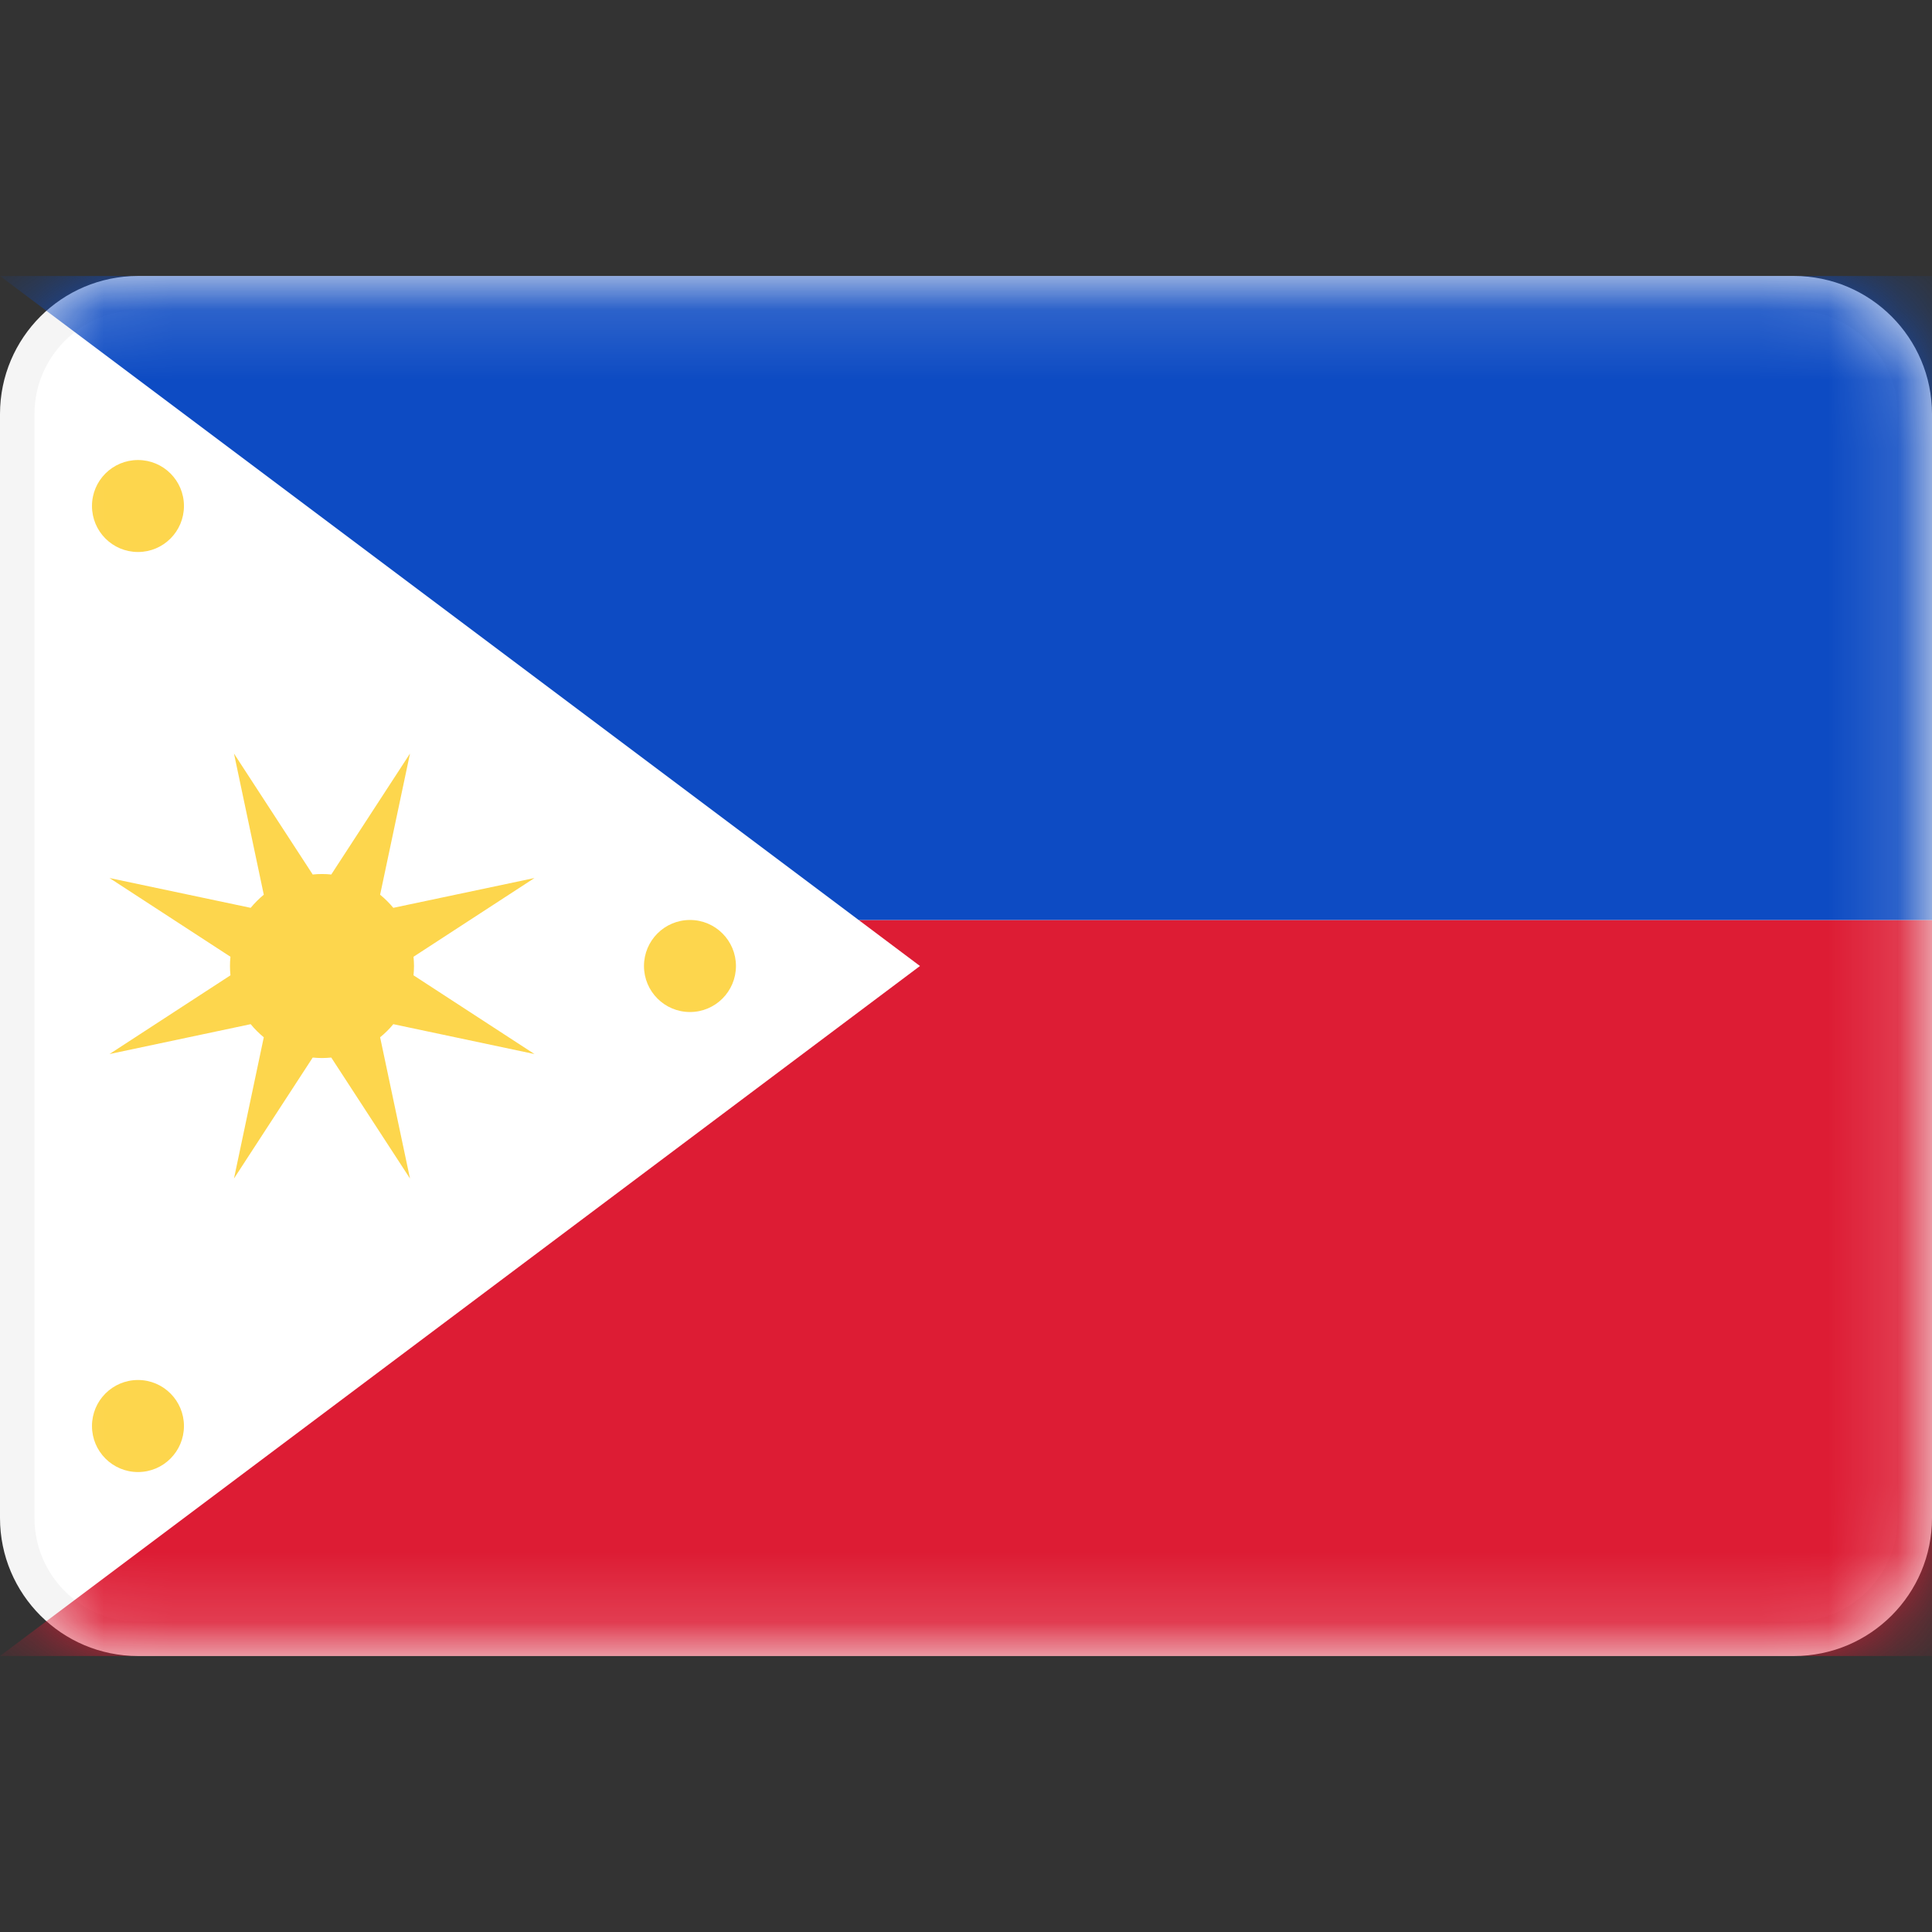 <svg width="28" height="28" viewBox="0 0 28 28" fill="none" xmlns="http://www.w3.org/2000/svg">
<rect x="0" y="0" width="28" height="28" fill="#333333" stroke="none"/>
<path d="M26 4.25H2C1.034 4.25 0.25 5.034 0.25 6V22C0.25 22.966 1.034 23.75 2 23.75H26C26.966 23.75 27.75 22.966 27.75 22V6C27.75 5.034 26.966 4.25 26 4.25Z" fill="white" stroke="#F5F5F5" stroke-width="0.5"/>
<mask id="mask0_1267_2307" style="mask-type:luminance" maskUnits="userSpaceOnUse" x="0" y="4" width="28" height="20">
<path d="M26 4.25H2C1.034 4.25 0.25 5.034 0.25 6V22C0.25 22.966 1.034 23.75 2 23.75H26C26.966 23.75 27.75 22.966 27.75 22V6C27.75 5.034 26.966 4.25 26 4.25Z" fill="white" stroke="white" stroke-width="0.5"/>
</mask>
<g mask="url(#mask0_1267_2307)">
<path fill-rule="evenodd" clip-rule="evenodd" d="M0 24H28V13.333H12.444L13.333 14L0 24Z" fill="#DD1C34"/>
<path fill-rule="evenodd" clip-rule="evenodd" d="M28 13.333H12.444L0 4H28V13.333Z" fill="#0D4BC3"/>
<path fill-rule="evenodd" clip-rule="evenodd" d="M2 8C2.368 8 2.666 7.702 2.666 7.333C2.666 6.965 2.368 6.667 2 6.667C1.631 6.667 1.333 6.965 1.333 7.333C1.333 7.702 1.631 8 2 8ZM10 14.667C10.368 14.667 10.666 14.368 10.666 14C10.666 13.632 10.368 13.333 10 13.333C9.631 13.333 9.333 13.632 9.333 14C9.333 14.368 9.631 14.667 10 14.667ZM2.666 20.667C2.666 21.035 2.368 21.334 2 21.334C1.631 21.334 1.333 21.035 1.333 20.667C1.333 20.299 1.631 20 2 20C2.368 20 2.666 20.299 2.666 20.667ZM4.532 15.327L3.391 17.08L3.823 15.033C3.754 14.976 3.69 14.913 3.633 14.843L1.587 15.276L3.34 14.135C3.335 14.091 3.333 14.046 3.333 14C3.333 13.955 3.335 13.91 3.34 13.866L1.587 12.725L3.633 13.157C3.69 13.088 3.754 13.024 3.823 12.967L3.391 10.921L4.532 12.674C4.576 12.669 4.621 12.667 4.666 12.667C4.712 12.667 4.757 12.669 4.801 12.674L5.942 10.921L5.509 12.967C5.579 13.024 5.643 13.088 5.7 13.157L7.746 12.725L5.993 13.866C5.997 13.91 6 13.955 6 14C6 14.046 5.997 14.091 5.993 14.135L7.746 15.276L5.7 14.843C5.643 14.913 5.579 14.976 5.509 15.033L5.942 17.08L4.801 15.327C4.757 15.331 4.712 15.334 4.666 15.334C4.621 15.334 4.576 15.331 4.532 15.327Z" fill="#FDD64D"/>
</g>
</svg>
